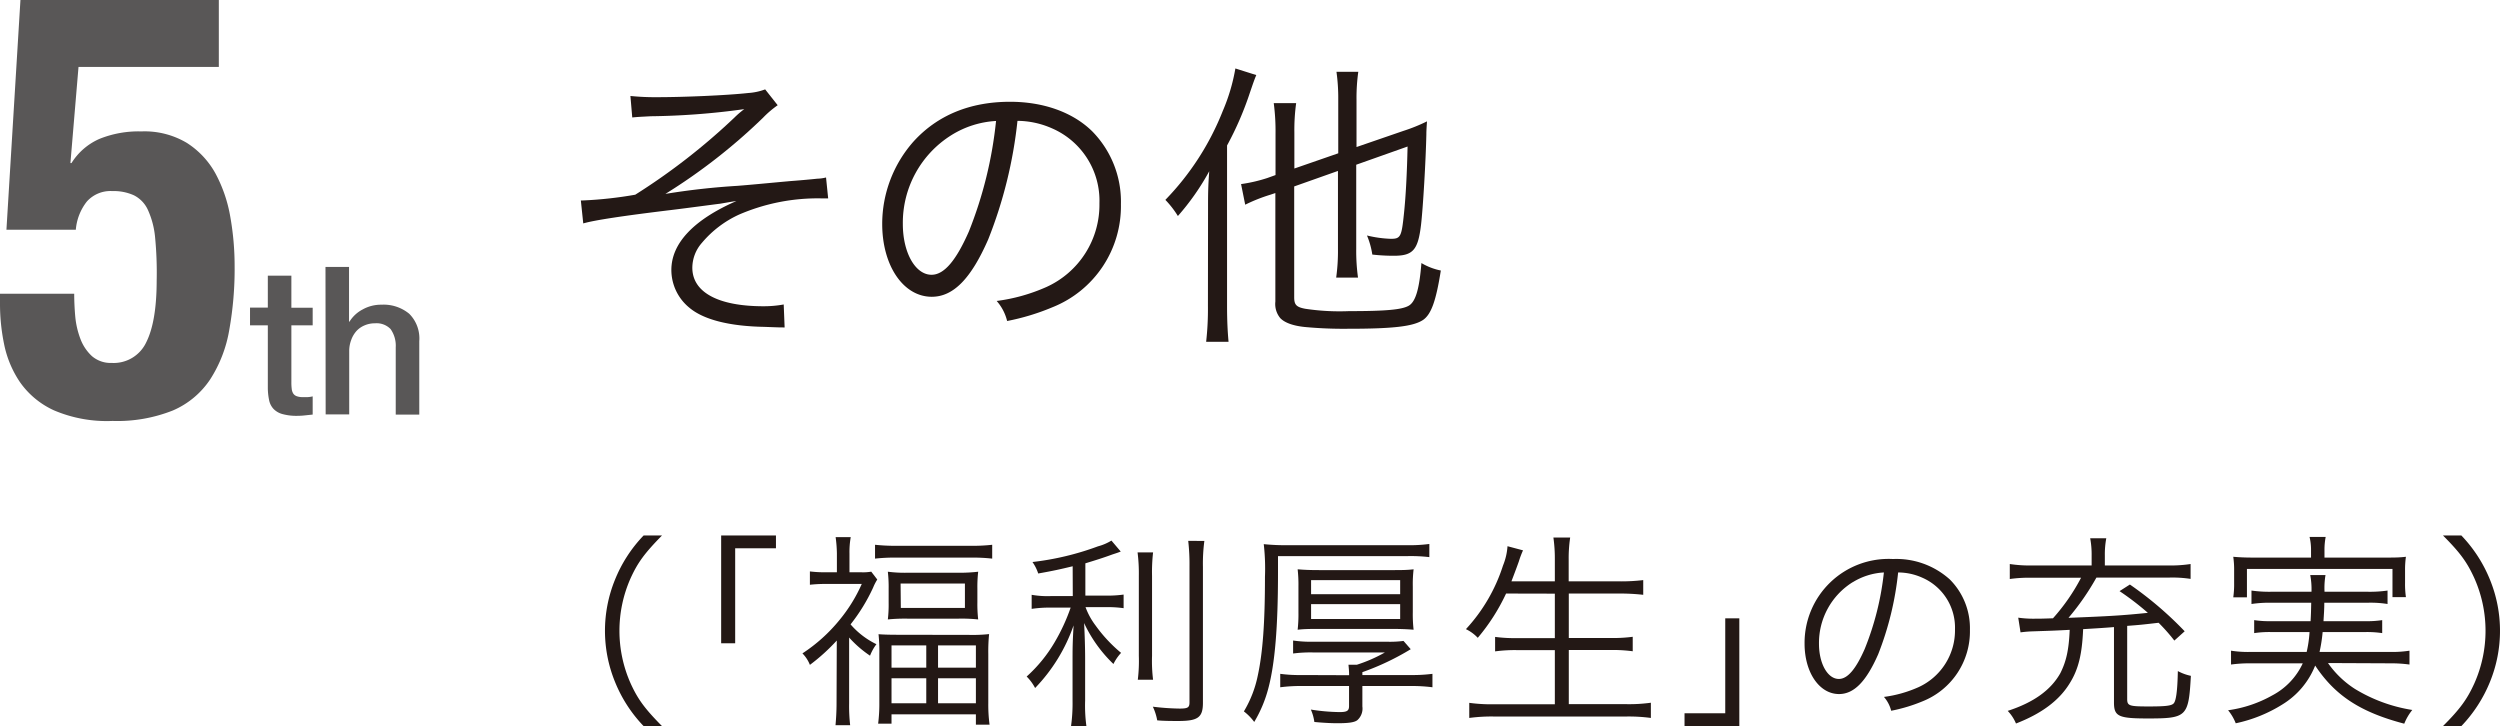 <svg xmlns="http://www.w3.org/2000/svg" viewBox="0 0 435.27 126.42"><defs><style>.cls-1{fill:#231815;}.cls-2{fill:#595757;}</style></defs><g id="レイヤー_2" data-name="レイヤー 2"><g id="レイヤー_2-2" data-name="レイヤー 2"><path class="cls-1" d="M109.76,16.71a42.12,42.12,0,0,0,4.68.21c4.68,0,12.17-.32,15.86-.73a10.09,10.09,0,0,0,2.92-.63l2.18,2.76a17.18,17.18,0,0,0-2.55,2.18,100.38,100.38,0,0,1-17,13.26,124.24,124.24,0,0,1,12.48-1.4c2.13-.16,5.3-.47,9.25-.83,2.14-.16,3.69-.31,4.73-.42a6.63,6.63,0,0,0,1.51-.21l.37,3.64H143a34.56,34.56,0,0,0-14.3,2.81,18.48,18.48,0,0,0-6.5,4.94,6.61,6.61,0,0,0-1.66,4.32c0,4.26,4.47,6.71,12.37,6.71a19.28,19.28,0,0,0,3.54-.31l.16,4c-.89,0-.89,0-3.54-.1-6.08-.11-10.61-1.25-13.1-3.38A8.48,8.48,0,0,1,116.89,47c0-4.62,3.85-8.73,11.33-12-.72.1-.72.1-2.86.47-.88.1-5.51.73-8.47,1.09-8.27,1-13.42,1.77-15.34,2.34l-.42-4h.37a69.58,69.58,0,0,0,9.1-1,110.78,110.78,0,0,0,17.26-13.42A16.4,16.4,0,0,1,129.58,19a127.08,127.08,0,0,1-16.28,1.24c-2,.11-2.18.11-3.22.21Z"/><path class="cls-1" d="M172.06,41.67c-3,6.86-6.08,10-9.83,10-4.94,0-8.63-5.4-8.63-12.68a21.66,21.66,0,0,1,5.46-14.36c4.16-4.57,9.83-6.91,16.8-6.91,5.82,0,10.92,1.82,14.3,5.14a17.45,17.45,0,0,1,5,12.69,18.93,18.93,0,0,1-11.91,17.94,40,40,0,0,1-7.9,2.4,8.25,8.25,0,0,0-1.82-3.49,31.07,31.07,0,0,0,8.68-2.44,15.71,15.71,0,0,0,9.21-14.56,13.72,13.72,0,0,0-8.27-13.06,15.11,15.11,0,0,0-6-1.3A78,78,0,0,1,172.06,41.67Zm-6.4-18.15A18,18,0,0,0,157.19,39c0,5,2.18,8.84,5,8.84,2.18,0,4.26-2.45,6.5-7.54a71.35,71.35,0,0,0,4.73-19.24A16.41,16.41,0,0,0,165.66,23.52Z"/><path class="cls-1" d="M210.33,36.05c0-1.87,0-3.59.21-6.24a42.81,42.81,0,0,1-5.46,7.8,16.42,16.42,0,0,0-2.18-2.81,47,47,0,0,0,10-15.49,32.81,32.81,0,0,0,2.19-7.39l3.64,1.15c-.31.73-.47,1.19-1.09,3a55.87,55.87,0,0,1-4,9.26v28c0,2.44.1,4.42.26,6.18H210a51.62,51.62,0,0,0,.31-6.29Zm15-3.59v19.3c0,1.3.37,1.71,1.93,2a40,40,0,0,0,7.64.41c6.5,0,9.15-.26,10.35-.93s1.87-2.86,2.23-7.44a10.83,10.83,0,0,0,3.38,1.3c-.83,5.25-1.66,7.59-3.06,8.58-1.67,1.14-5.1,1.56-13.11,1.56a72.28,72.28,0,0,1-7.54-.31c-2-.21-3.48-.73-4.26-1.56a3.85,3.85,0,0,1-.84-2.86V33.61l-.93.31a28.56,28.56,0,0,0-4.32,1.72l-.72-3.59A26.18,26.18,0,0,0,220.63,31l1.45-.52V23.26a37.39,37.39,0,0,0-.31-5.3h3.9a34.53,34.53,0,0,0-.31,5.14v6.24L233,26.69V17.33a33.42,33.42,0,0,0-.31-4.83h3.8a32.46,32.46,0,0,0-.31,4.83V25.6l8.16-2.81a29.68,29.68,0,0,0,4.11-1.66c-.05.78-.11,1.61-.11,2.29-.1,4.52-.57,12.68-.93,15.75-.52,4.37-1.41,5.36-4.73,5.36a32.32,32.32,0,0,1-3.75-.21A13.82,13.82,0,0,0,238,41a20.25,20.25,0,0,0,4.16.58c1.71,0,1.87-.37,2.29-4.48.31-2.91.52-7,.62-11.59l-8.94,3.17V43.33a34,34,0,0,0,.31,5h-3.8a33.77,33.77,0,0,0,.31-5V29.76Z"/><path class="cls-1" d="M112.06,126.42a24.18,24.18,0,0,1-5-7.74,23.53,23.53,0,0,1,0-17.71,24.08,24.08,0,0,1,5-7.74h3.2c-3,3.06-4.21,4.68-5.47,7.45a22.52,22.52,0,0,0,0,18.29c1.26,2.77,2.45,4.39,5.47,7.45Z"/><path class="cls-1" d="M125.56,112V93.23h9.54v2.23H128V112Z"/><path class="cls-1" d="M145.69,111.52a33.32,33.32,0,0,1-4.68,4.24,5.92,5.92,0,0,0-1.3-2,28.21,28.21,0,0,0,6.41-5.76,26.76,26.76,0,0,0,3.92-6.33h-6.26a24.13,24.13,0,0,0-2.77.14V99.49a21.66,21.66,0,0,0,2.7.15h2V96.33a22.86,22.86,0,0,0-.22-2.81h2.63a14.66,14.66,0,0,0-.22,2.84v3.28H150a8.06,8.06,0,0,0,1.69-.11l1.05,1.37a8.85,8.85,0,0,0-.72,1.4,31.42,31.42,0,0,1-3.93,6.41,14,14,0,0,0,4.5,3.45,8.38,8.38,0,0,0-1.11,2,19.33,19.33,0,0,1-3.64-3.16v11.48a29.06,29.06,0,0,0,.18,3.78h-2.55c.1-1.12.18-2.41.18-3.78Zm6.66-16.67a33.34,33.34,0,0,0,3.56.18h13.28a30.4,30.4,0,0,0,3.56-.18v2.41a30.47,30.47,0,0,0-3.42-.18H155.76a31.53,31.53,0,0,0-3.41.18Zm16.37,15.69a26.47,26.47,0,0,0,3.49-.14,30.18,30.18,0,0,0-.14,3.45v8.61a26.22,26.22,0,0,0,.22,3.71h-2.38v-1.8H155.22V126h-2.33a27,27,0,0,0,.21-3.63v-8.5a28.62,28.62,0,0,0-.14-3.45c.86.07,2,.1,3.56.1Zm-14-8a23.8,23.8,0,0,0-.14-3,23,23,0,0,0,3.38.18H167a27.65,27.65,0,0,0,3.31-.18,23.92,23.92,0,0,0-.14,3v2.31a24,24,0,0,0,.14,3,27.66,27.66,0,0,0-3.42-.14H158a29.52,29.52,0,0,0-3.42.14,22.36,22.36,0,0,0,.14-2.95Zm.5,13.71h6.05v-3.88h-6.05Zm0,6.19h6.05v-4.35h-6.05Zm1.62-16.59H168v-4.25h-11.2Zm6.48,10.4h6.59v-3.88h-6.59Zm0,6.19h6.59v-4.35h-6.59Z"/><path class="cls-1" d="M186.76,98.59c-2.23.54-3.35.79-6,1.26a7.47,7.47,0,0,0-1-2,48.6,48.6,0,0,0,11.41-2.73,8.8,8.8,0,0,0,2.34-1l1.62,1.91c-.58.22-.58.22-1.44.5-1.66.61-2.92,1-4.72,1.55v5.62h3.53a20.55,20.55,0,0,0,3.13-.18v2.37a19.85,19.85,0,0,0-3.2-.18H189a12.23,12.23,0,0,0,1.73,3.17,25.37,25.37,0,0,0,4.46,4.79,7.88,7.88,0,0,0-1.33,1.94,23.88,23.88,0,0,1-5.11-7.13c.11,2,.18,4.47.18,6.09V122a26.3,26.3,0,0,0,.22,4.4h-2.67a29,29,0,0,0,.26-4.4v-7c0-2,0-3,.18-6.11a29.74,29.74,0,0,1-6.7,10.9,8.14,8.14,0,0,0-1.47-2,25.06,25.06,0,0,0,4.89-6,33.27,33.27,0,0,0,2.77-6H183a21,21,0,0,0-3.38.22v-2.45a15.92,15.92,0,0,0,3.42.22h3.74Zm14-2.41a30.23,30.23,0,0,0-.18,4.1v13.9a26.81,26.81,0,0,0,.18,4.17h-2.66a27.14,27.14,0,0,0,.18-4.17v-13.9a29.23,29.23,0,0,0-.22-4.1Zm8.93-2a29.92,29.92,0,0,0-.25,4.53v23.65c0,2.56-.87,3.17-4.29,3.17-1,0-2.52,0-3.67-.11a9.42,9.42,0,0,0-.76-2.38,42.43,42.43,0,0,0,4.65.33c1.44,0,1.73-.18,1.73-1.08V98.7a36.59,36.59,0,0,0-.22-4.53Z"/><path class="cls-1" d="M222.51,99.71c0,9.5-.54,15.87-1.69,20.16a22.45,22.45,0,0,1-2.45,5.83,9,9,0,0,0-1.8-1.84,19.73,19.73,0,0,0,2.41-6.19c.87-4,1.26-9.18,1.26-17.24a37.42,37.42,0,0,0-.21-5.69,37.68,37.68,0,0,0,4.42.18h20.41a26.27,26.27,0,0,0,4-.21V97a27.74,27.74,0,0,0-4-.17H222.51Zm12.38,17.85c0-.86-.07-1.33-.11-1.83h1.48a25.67,25.67,0,0,0,4.86-2.13H228.74a23.23,23.23,0,0,0-3.6.18v-2.26a21.51,21.51,0,0,0,3.56.21h12.81a17.75,17.75,0,0,0,2.85-.14l1.26,1.44a44.84,44.84,0,0,1-8.42,4v.5h8.45a27,27,0,0,0,3.75-.21v2.34a27.43,27.43,0,0,0-3.75-.22H237.2V123a2.7,2.7,0,0,1-.87,2.38c-.5.4-1.55.54-3.49.54-1,0-2.48-.07-4-.22a8,8,0,0,0-.61-2.16,34.15,34.15,0,0,0,5,.44c1.29,0,1.65-.22,1.65-1.05v-3.49h-8.28a27.07,27.07,0,0,0-3.7.22v-2.34a24.86,24.86,0,0,0,3.7.21Zm-8.82-15.44a23.91,23.91,0,0,0-.14-3c1.19.1,2.16.14,3.92.14H242.2c1.76,0,2.73,0,3.92-.14a22.22,22.22,0,0,0-.14,3v4.46a23.43,23.43,0,0,0,.14,3.06c-1.22-.1-2.34-.14-3.92-.14H229.85c-1.62,0-2.73,0-3.92.14a23.81,23.81,0,0,0,.14-3Zm2.2,1.33h15.51V101H228.27Zm0,4.32h15.51v-2.59H228.27Z"/><path class="cls-1" d="M262.22,103.34a34.44,34.44,0,0,1-4.93,7.71,6.94,6.94,0,0,0-2.06-1.51,29.49,29.49,0,0,0,6.45-11.06,10.83,10.83,0,0,0,.79-3.38l2.7.72a15.91,15.91,0,0,0-.72,1.91c-.11.32-.54,1.51-1.3,3.49h7.56V97.41a26.18,26.18,0,0,0-.25-3.82h2.92a24.14,24.14,0,0,0-.26,3.82v3.81H282a32.69,32.69,0,0,0,4.1-.22v2.56a36,36,0,0,0-4.07-.22h-8.89v7.74h7.28a25.86,25.86,0,0,0,3.85-.21v2.52a26.25,26.25,0,0,0-3.85-.22h-7.28v9.43h10.05a27.62,27.62,0,0,0,4.24-.25V125a29,29,0,0,0-4.21-.25H260.06a29.36,29.36,0,0,0-4.25.25v-2.63a27.8,27.8,0,0,0,4.21.25h10.69v-9.43h-6.59a25.65,25.65,0,0,0-3.81.22v-2.52a25.62,25.62,0,0,0,3.81.21h6.59v-7.74Z"/><path class="cls-1" d="M302.83,107.66v18.76h-9.54v-2.23h7.09V107.66Z"/><path class="cls-1" d="M327,113.93c-2.09,4.75-4.22,6.91-6.81,6.91-3.42,0-6-3.75-6-8.78a14.62,14.62,0,0,1,15.4-14.73,13.9,13.9,0,0,1,9.9,3.57,12,12,0,0,1,3.49,8.78,13.1,13.1,0,0,1-8.24,12.42,28.23,28.23,0,0,1-5.47,1.65,5.84,5.84,0,0,0-1.26-2.41,21.53,21.53,0,0,0,6-1.69,10.86,10.86,0,0,0,6.37-10.08,9.48,9.48,0,0,0-5.72-9,10.27,10.27,0,0,0-4.18-.9A54,54,0,0,1,327,113.93Zm-4.43-12.57a12.46,12.46,0,0,0-5.87,10.73c0,3.46,1.51,6.12,3.46,6.12,1.51,0,2.95-1.69,4.5-5.22A49.69,49.69,0,0,0,328,99.67,11.46,11.46,0,0,0,322.59,101.36Z"/><path class="cls-1" d="M368.06,109.18c-1.69.14-3.53.25-5.37.36-.18,4.39-.82,7-2.34,9.43-1.83,3-4.93,5.29-9.35,7a7.2,7.2,0,0,0-1.44-2.2c4.53-1.47,7.52-3.63,9.17-6.58,1-2,1.48-4,1.62-7.53-2.8.15-3.13.15-6.3.26a20.09,20.09,0,0,0-2.26.18l-.4-2.56a19,19,0,0,0,2.95.18c.58,0,1.23,0,3.1-.07a34.34,34.34,0,0,0,4.89-7.06h-8.6a24,24,0,0,0-3.81.22V98.2a22.46,22.46,0,0,0,3.88.25h10.37V96.72a15.49,15.49,0,0,0-.25-3h2.8a15.29,15.29,0,0,0-.25,3v1.73h11a22.87,22.87,0,0,0,3.93-.25v2.59a20.67,20.67,0,0,0-3.93-.22H365a43.71,43.71,0,0,1-4.86,7c7.23-.29,9.25-.4,13.82-.87a48.54,48.54,0,0,0-4.93-3.78l1.8-1.15a61.8,61.8,0,0,1,9.54,8.14l-1.8,1.62a31.58,31.58,0,0,0-2.74-3.1c-3.13.36-3.13.36-5.47.54V121.7c0,1.19.36,1.3,3.71,1.3,2.95,0,4-.11,4.39-.54s.65-2,.72-5.62a8.49,8.49,0,0,0,2.27.83c-.4,7.13-.69,7.42-7.53,7.42-5.07,0-5.86-.36-5.86-2.78Z"/><path class="cls-1" d="M405.32,115.44a16.81,16.81,0,0,0,4.68,4.5,27.28,27.28,0,0,0,10,3.67A9.24,9.24,0,0,0,418.6,126c-7.63-2-12.06-4.9-15.51-10.12a13.94,13.94,0,0,1-5.66,6.74,25,25,0,0,1-8.17,3.31,8.4,8.4,0,0,0-1.33-2.27,21.67,21.67,0,0,0,7.7-2.59,12,12,0,0,0,5.3-5.58h-9.15a24.4,24.4,0,0,0-3.34.21v-2.41a19.21,19.21,0,0,0,3.31.22h9.86a21,21,0,0,0,.5-3.46H395.6a17.82,17.82,0,0,0-3.13.18v-2.26a18,18,0,0,0,3.13.18h6.69c.08-1.41.08-1.8.11-3.21h-6.95a21.39,21.39,0,0,0-3.45.22v-2.34a21.82,21.82,0,0,0,3.45.21h7a13.27,13.27,0,0,0-.22-2.91h2.66a13.41,13.41,0,0,0-.17,2.91h7.52a21.48,21.48,0,0,0,3.45-.21v2.34a18.86,18.86,0,0,0-3.45-.22h-7.56c0,1.15-.07,2-.14,3.21h7.12a17.71,17.71,0,0,0,3.1-.18v2.26a17.79,17.79,0,0,0-3.1-.18h-7.27a26.59,26.59,0,0,1-.54,3.46h12.31a19.81,19.81,0,0,0,3.35-.22v2.41a24.28,24.28,0,0,0-3.38-.21Zm-2.95-19.73a9.49,9.49,0,0,0-.26-2.23h2.81a11.79,11.79,0,0,0-.21,2.23v1.37h10.58c1.51,0,2.45,0,3.6-.14a16,16,0,0,0-.15,2.41v2.12a15.87,15.87,0,0,0,.15,2.49h-2.34v-4.9H391.21V104h-2.38a16.29,16.29,0,0,0,.15-2.49V99.38a16.11,16.11,0,0,0-.15-2.44c1.15.1,2.09.14,3.64.14h9.9Z"/><path class="cls-1" d="M425.34,126.42c3-3,4.21-4.68,5.47-7.45a22.52,22.52,0,0,0,0-18.29c-1.26-2.77-2.45-4.43-5.47-7.45h3.2a24.25,24.25,0,0,1,5,7.74,23.53,23.53,0,0,1,0,17.71,24.36,24.36,0,0,1-5,7.74Z"/><path class="cls-2" d="M13.67,11.65,12.26,28.39h.19a10.87,10.87,0,0,1,4.87-4.21,18.23,18.23,0,0,1,7.3-1.3,14.34,14.34,0,0,1,7.91,2,14.74,14.74,0,0,1,5,5.35,24.76,24.76,0,0,1,2.57,7.54,48.88,48.88,0,0,1,.75,8.58,60,60,0,0,1-.94,11.13,22.87,22.87,0,0,1-3.32,8.58,14.82,14.82,0,0,1-6.5,5.41,26.15,26.15,0,0,1-10.49,1.82A23.47,23.47,0,0,1,9.41,71.45a14.61,14.61,0,0,1-5.95-4.94A18.2,18.2,0,0,1,.7,59.85,34.88,34.88,0,0,1,0,53.14v-2H12.92c0,1.25.06,2.56.18,3.95A14.81,14.81,0,0,0,14,59a7.84,7.84,0,0,0,2,3,5,5,0,0,0,3.46,1.19,6.26,6.26,0,0,0,6-3.59q1.81-3.59,1.82-10.76A63.49,63.49,0,0,0,27,41.29a14.79,14.79,0,0,0-1.27-4.79A5.3,5.3,0,0,0,23.31,34a8.5,8.5,0,0,0-3.75-.73,5.51,5.51,0,0,0-4.44,1.82A9.13,9.13,0,0,0,13.2,40H1.12L3.56,0H38.1V11.65Z"/><path class="cls-2" d="M43.53,53.56h3.1V48h4.1v5.58h3.71v3.06H50.73v9.94a9.11,9.11,0,0,0,.06,1.12,1.89,1.89,0,0,0,.25.79,1.18,1.18,0,0,0,.59.48,2.83,2.83,0,0,0,1.08.17l.87,0a4.37,4.37,0,0,0,.86-.13v3.17l-1.33.14a11.73,11.73,0,0,1-1.33.08,9.21,9.21,0,0,1-2.61-.31,3.36,3.36,0,0,1-1.55-.9,3.12,3.12,0,0,1-.76-1.49,11.16,11.16,0,0,1-.23-2.06v-11h-3.1Z"/><path class="cls-2" d="M56.67,46.47h4.1V56h.08a5.88,5.88,0,0,1,2.25-2.1,6.55,6.55,0,0,1,3.33-.85,7,7,0,0,1,4.82,1.58A6.06,6.06,0,0,1,73,59.4V72.18h-4.1V60.48A5,5,0,0,0,68,57.29a3.38,3.38,0,0,0-2.7-1,4.49,4.49,0,0,0-1.87.38,4,4,0,0,0-1.4,1,4.77,4.77,0,0,0-.9,1.57,5.48,5.48,0,0,0-.33,1.91v11h-4.1Z"/></g></g></svg>